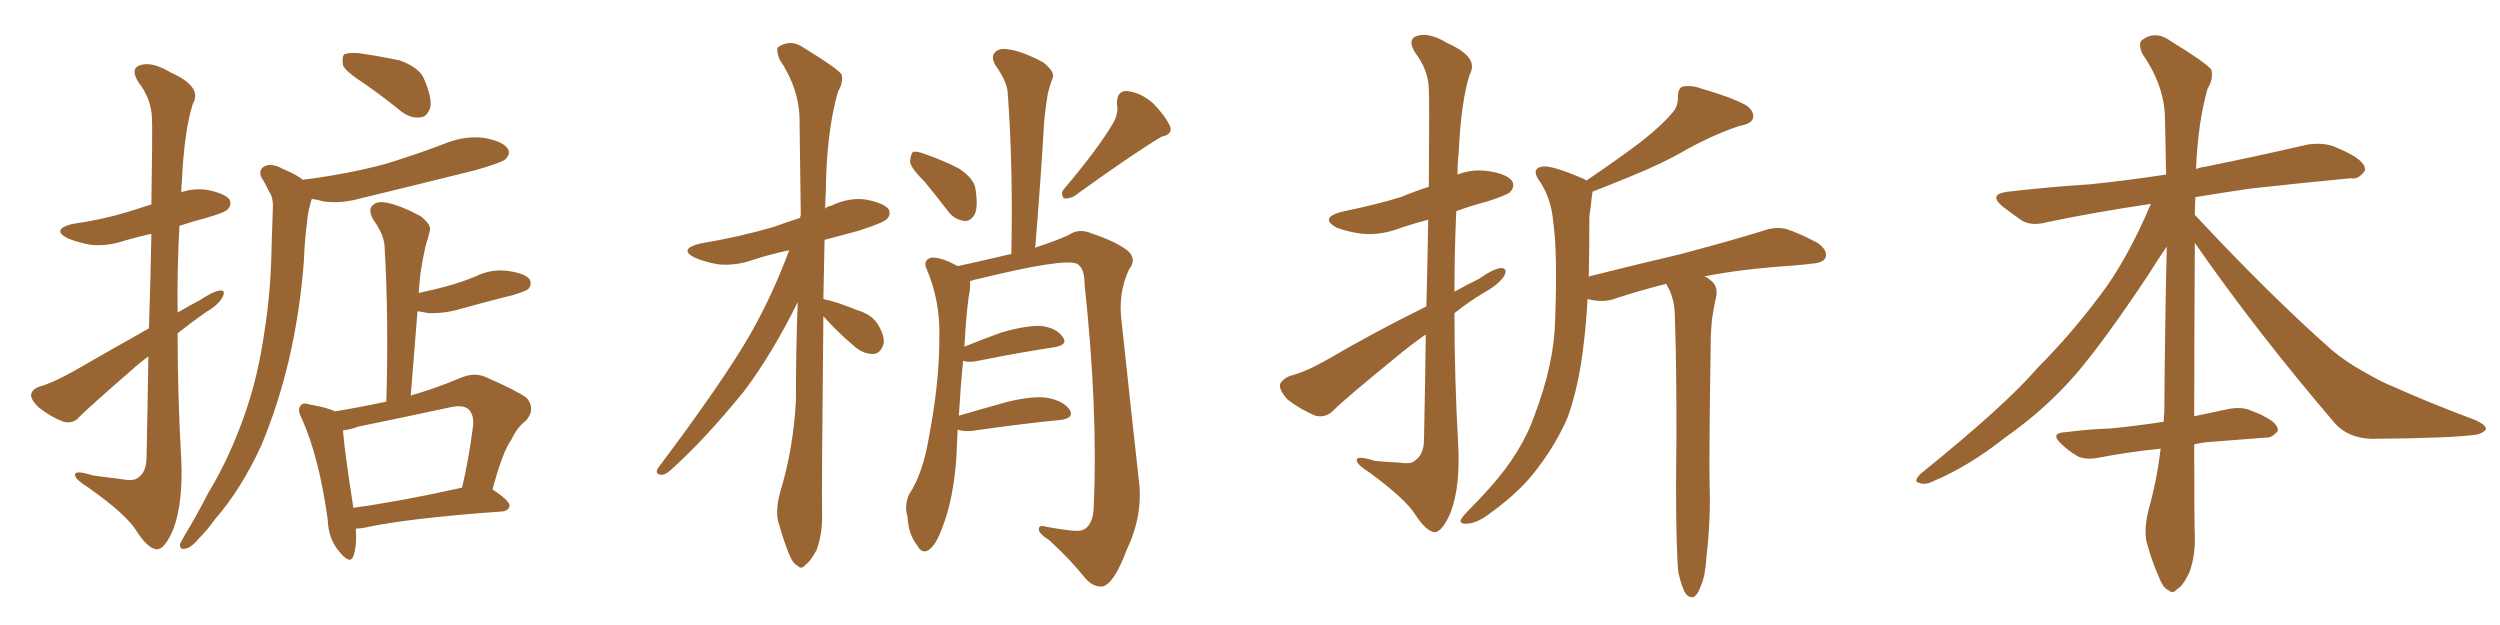 <svg xmlns="http://www.w3.org/2000/svg" xmlns:xlink="http://www.w3.org/1999/xlink" width="600" height="150"><path fill="#996633" padding="10" d="M35.74 78.81L35.74 78.81Q36.18 65.77 36.33 56.10L36.33 56.10Q33.11 56.84 30.03 57.71L30.03 57.71Q25.78 59.18 21.68 58.74L21.68 58.74Q18.46 58.15 16.11 57.13L16.11 57.13Q12.30 55.08 17.29 53.76L17.29 53.76Q24.61 52.73 30.76 50.83L30.76 50.83Q33.54 49.95 36.33 49.07L36.33 49.07Q36.62 30.76 36.47 28.42L36.47 28.42Q36.33 23.73 33.25 19.78L33.25 19.78Q31.20 16.55 33.54 15.67L33.54 15.67Q36.47 14.65 41.02 17.43L41.02 17.43Q48.63 20.80 46.29 24.90L46.29 24.90Q44.24 31.20 43.65 43.51L43.65 43.51Q43.51 44.68 43.51 46.14L43.51 46.14Q46.44 45.12 49.66 45.56L49.66 45.56Q54.05 46.44 55.08 47.90L55.08 47.90Q55.66 49.22 54.64 50.24L54.64 50.24Q54.05 50.98 49.51 52.29L49.51 52.29Q46.14 53.17 43.07 54.20L43.07 54.20Q42.48 64.75 42.63 75L42.63 75Q45.12 73.54 47.90 72.07L47.90 72.07Q51.27 69.87 52.73 69.73L52.73 69.73Q54.35 69.58 53.32 71.48L53.32 71.48Q52.15 73.39 49.51 74.85L49.51 74.85Q46.14 77.20 42.63 79.98L42.63 79.98Q42.63 95.36 43.51 110.45L43.51 110.45Q43.95 120.70 41.60 127.00L41.60 127.00Q39.55 131.84 37.65 131.84L37.65 131.84Q35.45 131.69 32.67 127.29L32.67 127.29Q30.18 123.34 21.24 117.04L21.24 117.04Q18.16 115.14 18.02 114.11L18.02 114.11Q17.72 112.65 22.27 114.11L22.27 114.11Q25.63 114.55 29.15 114.99L29.15 114.99Q32.23 115.58 33.25 114.55L33.25 114.55Q35.01 113.38 35.16 110.16L35.16 110.16Q35.45 96.68 35.60 85.55L35.60 85.55Q33.40 87.16 31.49 88.92L31.49 88.92Q21.68 97.41 19.04 100.05L19.04 100.05Q17.58 101.81 15.23 101.22L15.23 101.22Q12.16 100.05 9.38 97.85L9.38 97.85Q7.32 95.95 7.47 94.63L7.47 94.63Q7.76 93.31 9.67 92.72L9.67 92.72Q12.74 91.85 17.72 89.06L17.72 89.06Q26.37 84.08 35.74 78.81ZM87.45 20.07L87.45 20.07Q82.91 17.14 82.32 15.67L82.32 15.67Q82.03 13.62 82.62 13.04L82.62 13.04Q83.64 12.60 85.99 12.74L85.99 12.74Q91.11 13.48 95.95 14.50L95.95 14.50Q100.78 16.26 101.81 19.04L101.81 19.04Q103.71 23.44 103.27 25.78L103.27 25.78Q102.54 27.98 101.07 28.13L101.07 28.13Q98.73 28.56 96.39 26.81L96.39 26.81Q91.85 23.14 87.45 20.07ZM72.80 43.21L72.80 43.21Q72.80 43.07 73.24 43.07L73.24 43.07Q83.50 41.75 92.29 39.40L92.29 39.40Q100.05 37.06 107.23 34.28L107.23 34.28Q111.77 32.52 116.31 33.11L116.31 33.11Q120.85 33.98 121.88 35.74L121.88 35.74Q122.61 36.91 121.29 38.23L121.29 38.23Q120.26 39.11 113.96 40.87L113.96 40.87Q99.90 44.38 86.57 47.61L86.57 47.61Q81.74 48.93 77.64 48.34L77.64 48.34Q76.17 47.90 74.85 47.75L74.85 47.75Q74.71 48.05 74.56 48.63L74.56 48.63Q73.83 51.12 73.68 53.47L73.68 53.47Q73.10 57.86 72.95 62.40L72.95 62.40Q72.07 74.56 69.29 86.57L69.29 86.57Q66.65 97.56 62.70 106.93L62.70 106.93Q57.86 117.48 51.56 124.66L51.56 124.66Q49.95 127.00 47.75 129.20L47.75 129.20Q45.85 131.54 44.38 131.69L44.38 131.69Q43.07 131.98 43.21 130.52L43.21 130.52Q43.65 129.64 44.24 128.61L44.24 128.61Q47.17 123.78 49.95 118.36L49.95 118.36Q55.52 109.13 59.18 98.14L59.18 98.14Q61.96 89.94 63.43 79.83L63.43 79.83Q65.04 69.87 65.19 58.74L65.19 58.74Q65.33 54.05 65.48 50.10L65.48 50.10Q65.63 47.46 64.60 46.00L64.60 46.00Q63.72 44.09 62.84 42.77L62.84 42.77Q61.82 40.87 63.57 39.84L63.57 39.84Q65.33 39.11 67.97 40.58L67.97 40.58Q70.90 41.75 72.80 43.21ZM85.40 126.86L85.40 126.86Q85.69 131.10 84.81 133.45L84.81 133.45Q84.08 135.64 81.45 132.42L81.45 132.42Q78.81 129.35 78.66 124.80L78.66 124.80Q76.61 109.86 72.51 100.63L72.51 100.63Q71.19 98.29 72.22 97.27L72.22 97.27Q72.66 96.53 74.56 97.12L74.56 97.12Q78.66 97.85 80.42 98.73L80.42 98.73Q86.57 97.71 92.72 96.39L92.72 96.39Q93.31 76.32 92.29 59.03L92.29 59.03Q92.14 56.25 89.50 52.59L89.50 52.59Q88.33 50.39 89.36 49.37L89.36 49.37Q90.38 48.19 92.72 48.63L92.72 48.63Q95.95 49.22 100.93 51.86L100.93 51.86Q103.71 54.05 103.13 55.52L103.13 55.52Q102.69 57.28 102.10 59.18L102.10 59.18Q101.51 61.82 100.93 65.48L100.93 65.48Q100.63 67.97 100.49 70.31L100.49 70.31Q104.00 69.58 107.23 68.70L107.23 68.70Q110.89 67.68 114.11 66.36L114.11 66.36Q117.92 64.45 122.02 65.04L122.02 65.04Q126.12 65.63 127.15 67.09L127.15 67.09Q127.73 68.41 126.71 69.43L126.71 69.43Q126.12 69.87 123.34 70.75L123.34 70.75Q116.89 72.36 110.60 74.12L110.60 74.12Q106.64 75.29 102.69 75.15L102.69 75.15Q101.51 74.85 100.20 74.71L100.20 74.71Q99.46 84.38 98.58 94.92L98.58 94.92Q104.30 93.31 110.60 90.67L110.60 90.67Q113.67 89.36 116.31 90.38L116.31 90.38Q124.07 93.75 126.42 95.51L126.42 95.51Q128.61 98.14 126.27 100.93L126.27 100.93Q124.22 102.39 122.75 105.47L122.75 105.47Q120.56 108.54 118.21 117.48L118.21 117.48Q122.31 120.12 122.31 121.44L122.31 121.44Q122.02 122.61 120.56 122.75L120.56 122.75Q97.71 124.37 87.16 126.71L87.16 126.71Q85.99 126.86 85.40 126.86ZM84.81 121.88L84.81 121.88L84.81 121.88Q96.39 120.26 110.89 117.04L110.89 117.04Q112.50 110.30 113.53 102.25L113.53 102.25Q113.82 99.46 112.35 98.14L112.35 98.14Q111.04 97.12 108.25 97.71L108.25 97.71Q97.41 100.05 85.99 102.39L85.99 102.39Q84.08 103.13 82.32 103.27L82.32 103.27Q82.62 107.81 84.81 121.88ZM197.61 75.88L197.61 75.88Q197.17 118.07 197.31 123.93L197.31 123.93Q197.31 128.32 196.00 131.98L196.00 131.98Q194.38 134.91 193.36 135.50L193.36 135.50Q192.33 136.82 191.46 135.79L191.46 135.79Q190.28 135.35 189.26 132.71L189.26 132.71Q187.94 129.35 187.06 126.12L187.06 126.12Q185.89 123.19 187.21 118.21L187.21 118.21Q190.43 107.67 191.02 96.09L191.02 96.09Q191.02 83.64 191.46 72.51L191.46 72.51Q185.30 84.96 178.56 93.90L178.56 93.90Q169.04 105.62 160.99 112.79L160.99 112.79Q159.67 113.96 158.79 113.96L158.79 113.96Q157.03 113.82 157.91 112.35L157.91 112.35Q173.44 91.70 180.03 80.27L180.03 80.27Q185.45 70.75 189.40 60.06L189.40 60.06Q184.57 61.08 180.62 62.40L180.62 62.40Q176.37 63.87 172.27 63.43L172.27 63.43Q169.04 62.84 166.70 61.82L166.70 61.82Q162.74 59.77 168.02 58.45L168.02 58.45Q177.54 56.84 185.60 54.49L185.60 54.49Q188.82 53.32 192.04 52.29L192.04 52.29Q192.04 51.86 192.19 51.71L192.19 51.71Q192.04 39.55 191.89 28.86L191.89 28.86Q191.89 21.39 187.06 14.21L187.06 14.21Q186.18 11.87 186.77 11.28L186.77 11.28Q189.84 9.23 193.07 11.57L193.07 11.57Q200.98 16.41 202.00 17.87L202.00 17.87Q202.44 19.78 201.12 21.97L201.12 21.97Q198.34 31.64 198.19 46.14L198.19 46.14Q198.05 48.19 198.05 50.10L198.05 50.10Q198.49 49.51 199.51 49.37L199.51 49.37Q203.76 47.31 207.86 47.90L207.86 47.90Q212.26 48.78 213.28 50.24L213.28 50.24Q213.87 51.56 212.84 52.59L212.84 52.59Q211.96 53.47 206.10 55.37L206.10 55.37Q201.86 56.54 197.90 57.57L197.90 57.57Q197.75 65.04 197.61 71.78L197.61 71.78Q197.90 71.78 198.05 71.92L198.05 71.92Q200.24 72.22 205.66 74.41L205.66 74.41Q209.18 75.44 210.64 77.78L210.64 77.78Q212.26 80.42 212.11 82.32L212.11 82.32Q211.38 84.96 209.47 84.96L209.47 84.96Q206.98 84.96 204.64 82.76L204.64 82.76Q200.83 79.54 197.61 75.88ZM222.07 43.80L222.07 43.80Q218.55 40.28 218.41 38.82L218.41 38.82Q218.55 36.91 219.14 36.47L219.14 36.47Q220.02 36.18 222.22 37.06L222.22 37.06Q226.46 38.53 230.13 40.43L230.13 40.43Q233.64 42.77 234.08 45.12L234.08 45.12Q234.81 49.51 233.94 51.42L233.94 51.42Q232.91 53.17 231.45 53.03L231.45 53.03Q229.10 52.73 227.64 50.83L227.64 50.83Q224.71 47.02 222.07 43.80ZM267.04 29.74L267.04 29.74Q268.51 27.25 268.07 25.05L268.07 25.05Q267.92 21.97 270.26 21.83L270.26 21.83Q273.78 22.12 276.86 24.90L276.86 24.90Q279.79 27.98 280.81 30.32L280.81 30.32Q281.54 32.23 278.76 32.81L278.76 32.81Q271.88 36.91 257.67 47.17L257.67 47.17Q256.35 47.75 255.32 47.61L255.32 47.61Q254.44 46.44 255.32 45.41L255.32 45.41Q263.38 35.89 267.04 29.74ZM229.83 103.13L229.83 103.13L229.83 103.13Q229.69 106.20 229.54 109.72L229.54 109.72Q228.81 119.97 226.17 126.56L226.17 126.56Q224.56 131.10 222.66 132.13L222.66 132.13Q221.19 132.86 220.17 130.96L220.17 130.96Q217.97 128.17 217.82 124.07L217.82 124.07Q216.94 121.29 218.26 118.51L218.26 118.51Q221.48 113.67 222.95 104.88L222.95 104.88Q225.44 91.85 225.44 81.30L225.44 81.30Q225.73 72.07 222.22 64.16L222.22 64.16Q221.63 62.40 223.54 61.82L223.54 61.82Q225.88 61.67 229.83 63.87L229.83 63.87Q234.67 62.84 242.72 60.94L242.72 60.94Q243.16 39.99 241.85 22.27L241.85 22.27Q241.70 19.63 238.92 15.67L238.92 15.67Q237.74 13.62 238.77 12.60L238.77 12.60Q239.79 11.43 242.14 11.87L242.14 11.87Q245.36 12.30 250.34 14.94L250.34 14.94Q253.13 17.14 252.69 18.60L252.69 18.60Q252.10 20.07 251.51 22.27L251.51 22.27Q251.07 24.76 250.63 28.71L250.63 28.71Q249.76 43.65 248.44 59.62L248.44 59.62Q248.58 59.33 248.73 59.33L248.73 59.33Q253.71 57.71 256.49 56.40L256.49 56.40Q258.98 54.64 262.21 56.10L262.21 56.10Q267.92 58.01 270.70 60.21L270.70 60.21Q272.90 62.26 271.00 64.60L271.00 64.60Q268.21 70.46 269.24 77.64L269.24 77.64Q271.14 95.65 273.34 115.43L273.34 115.43Q274.37 123.63 270.41 131.98L270.41 131.98Q267.33 140.19 264.55 140.77L264.55 140.77Q262.21 140.92 260.30 138.57L260.30 138.57Q256.64 134.03 251.81 129.64L251.81 129.64Q249.46 128.17 249.32 127.15L249.32 127.15Q249.17 125.83 251.07 126.42L251.07 126.42Q258.25 127.73 259.57 127.29L259.57 127.29Q262.35 126.42 262.50 121.58L262.50 121.58Q263.53 98.29 260.30 68.26L260.30 68.26Q260.30 64.16 258.40 63.28L258.40 63.28Q255.18 61.96 235.40 66.80L235.40 66.80Q233.79 67.09 232.76 67.53L232.76 67.53Q232.91 68.41 232.76 69.73L232.76 69.73Q232.03 73.10 231.45 83.20L231.45 83.20Q235.40 81.59 240.23 79.83L240.23 79.83Q246.24 78.08 249.76 78.22L249.76 78.22Q253.56 78.66 255.03 80.86L255.03 80.86Q256.49 82.76 252.98 83.35L252.98 83.35Q245.07 84.52 234.08 86.72L234.08 86.72Q232.18 87.01 231.15 86.57L231.15 86.57Q230.57 92.14 230.13 99.76L230.13 99.76Q235.69 98.14 241.99 96.39L241.99 96.39Q248.29 94.92 251.51 95.51L251.51 95.51Q255.32 96.24 256.79 98.44L256.79 98.44Q257.81 100.34 254.59 100.78L254.59 100.78Q245.51 101.66 233.20 103.42L233.20 103.42Q231.15 103.56 229.83 103.13ZM342.33 73.54L342.33 73.54Q342.63 61.67 342.77 52.73L342.77 52.73Q339.40 53.61 336.33 54.64L336.33 54.64Q331.49 56.54 326.95 56.10L326.95 56.10Q323.44 55.66 320.80 54.64L320.80 54.64Q316.55 52.29 321.97 50.83L321.97 50.83Q329.88 49.22 336.18 47.31L336.18 47.31Q339.70 45.85 342.92 44.82L342.92 44.82Q343.07 23.73 342.92 21.39L342.92 21.39Q342.77 16.70 339.70 12.74L339.70 12.74Q337.65 9.52 339.99 8.64L339.99 8.64Q342.92 7.62 347.46 10.40L347.46 10.40Q355.08 13.77 352.73 17.87L352.73 17.87Q350.68 24.17 350.10 36.47L350.10 36.47Q349.80 39.11 349.80 41.89L349.80 41.89Q353.17 40.58 356.84 41.02L356.84 41.02Q361.38 41.60 362.84 43.36L362.84 43.36Q363.72 44.68 362.40 46.14L362.40 46.14Q361.52 46.88 356.98 48.34L356.98 48.34Q353.03 49.37 349.51 50.68L349.51 50.68Q349.07 60.21 349.07 70.02L349.07 70.02Q351.86 68.41 354.93 66.94L354.93 66.94Q358.45 64.45 360.35 64.31L360.35 64.31Q361.96 64.45 360.94 66.36L360.94 66.36Q359.47 68.41 356.25 70.17L356.25 70.17Q352.59 72.36 349.07 75.15L349.07 75.15Q349.07 90.82 349.95 106.35L349.95 106.35Q350.54 116.60 348.19 122.90L348.19 122.90Q346.14 127.73 344.24 127.73L344.24 127.73Q342.19 127.44 339.55 123.34L339.55 123.34Q337.35 119.82 328.86 113.53L328.86 113.53Q325.78 111.62 325.63 110.60L325.63 110.60Q325.34 109.13 329.88 110.60L329.88 110.60Q332.81 110.89 336.04 111.04L336.04 111.04Q338.82 111.47 339.70 110.45L339.70 110.45Q341.60 109.13 341.75 105.91L341.75 105.91Q342.04 91.85 342.19 80.27L342.19 80.27Q338.38 82.91 334.72 85.99L334.72 85.99Q322.85 95.65 319.78 98.73L319.78 98.73Q318.02 100.34 315.67 99.76L315.67 99.76Q312.16 98.29 309.08 95.95L309.08 95.95Q307.03 93.75 307.18 92.29L307.18 92.29Q307.62 91.11 309.52 90.23L309.52 90.23Q313.18 89.36 318.60 86.28L318.60 86.28Q329.59 79.83 342.33 73.54ZM402.83 137.55L402.83 137.55L402.83 137.55Q402.25 132.13 402.25 116.60L402.25 116.60Q402.54 91.41 401.95 75.44L401.95 75.44Q401.81 71.63 400.34 68.99L400.34 68.99Q400.05 68.55 399.90 68.12L399.90 68.12Q393.46 69.73 387.74 71.63L387.74 71.63Q385.55 72.51 382.47 72.07L382.47 72.07Q381.59 71.92 381.01 71.78L381.01 71.78Q380.71 77.34 380.13 82.18L380.13 82.18Q378.96 92.72 376.17 100.34L376.17 100.34Q372.95 107.67 367.53 114.26L367.53 114.26Q363.72 118.80 357.42 123.34L357.42 123.34Q354.49 125.54 352.15 125.68L352.15 125.68Q350.39 125.83 350.54 124.80L350.54 124.80Q351.12 123.78 353.03 121.88L353.03 121.88Q355.22 119.68 357.57 117.04L357.57 117.04Q365.19 108.54 368.26 99.76L368.26 99.76Q373.10 87.01 373.24 76.46L373.24 76.46Q373.83 60.94 372.80 53.47L372.80 53.47Q372.36 47.90 369.73 43.80L369.73 43.80Q367.24 40.58 370.02 39.99L370.02 39.99Q372.22 39.55 379.69 42.77L379.69 42.77Q380.27 42.92 380.71 43.36L380.71 43.36Q388.48 38.09 393.90 33.98L393.90 33.98Q398.88 30.03 401.07 27.39L401.07 27.39Q402.83 25.63 402.69 23.29L402.69 23.29Q402.69 21.39 403.71 20.80L403.71 20.80Q405.91 20.36 408.25 21.24L408.25 21.24Q415.43 23.29 418.95 25.20L418.95 25.20Q421.14 26.66 420.70 28.42L420.70 28.42Q420.26 29.74 417.63 30.18L417.63 30.18Q411.77 32.08 405.03 35.74L405.03 35.74Q399.32 39.11 391.70 42.19L391.70 42.19Q385.69 44.68 382.18 46.00L382.18 46.00Q382.18 46.58 382.03 47.17L382.03 47.17Q381.88 49.07 381.45 51.86L381.45 51.86Q381.45 59.62 381.30 66.36L381.30 66.36Q392.87 63.43 402.98 61.08L402.98 61.08Q415.72 57.71 423.19 55.37L423.19 55.37Q425.98 54.35 428.61 54.93L428.61 54.93Q431.84 55.96 436.23 58.30L436.23 58.30Q438.72 60.06 438.13 61.82L438.13 61.82Q437.55 63.13 434.77 63.28L434.77 63.28Q432.71 63.57 430.52 63.72L430.52 63.72Q417.48 64.60 408.98 66.36L408.98 66.36Q409.72 66.50 410.30 67.09L410.30 67.09Q412.35 68.41 411.91 71.04L411.91 71.04Q411.47 72.95 411.04 75.59L411.04 75.59Q410.74 77.34 410.60 80.42L410.60 80.42Q410.16 108.69 410.30 116.16L410.30 116.16Q410.60 124.66 409.57 133.45L409.57 133.45Q409.28 138.28 408.25 140.48L408.25 140.48Q407.52 142.68 406.49 143.26L406.49 143.26Q405.47 143.55 404.59 142.53L404.59 142.53Q403.71 141.21 402.83 137.55ZM526.76 58.30L526.76 58.30L526.76 58.30Q526.61 83.50 526.61 99.90L526.61 99.90Q530.86 99.02 534.96 98.14L534.96 98.14Q538.04 97.56 540.38 98.58L540.38 98.58Q542.72 99.46 543.60 100.05L543.60 100.05Q546.83 101.66 546.68 103.42L546.68 103.42Q545.21 105.18 543.75 105.03L543.75 105.03Q537.74 105.47 530.57 106.05L530.57 106.05Q528.52 106.20 526.61 106.64L526.61 106.64Q526.61 124.95 526.76 128.61L526.76 128.61Q526.90 133.45 525.44 137.40L525.44 137.40Q523.83 140.77 522.51 141.36L522.51 141.36Q521.48 142.68 520.46 141.65L520.46 141.65Q519.14 141.21 518.12 138.43L518.12 138.43Q516.50 134.77 515.48 131.10L515.48 131.10Q514.31 127.88 515.63 122.46L515.63 122.46Q517.68 115.14 518.55 107.67L518.55 107.67Q510.35 108.54 503.61 109.86L503.61 109.86Q500.39 110.45 498.49 109.42L498.49 109.42Q496.29 108.11 494.82 106.64L494.82 106.64Q491.75 103.86 495.85 103.71L495.85 103.71Q501.56 102.98 506.54 102.83L506.54 102.83Q512.55 102.25 519.29 101.22L519.29 101.22Q519.29 100.05 519.43 99.02L519.43 99.02Q519.58 78.22 520.02 59.18L520.02 59.18Q518.12 61.96 515.33 66.36L515.33 66.36Q505.08 81.74 498.34 89.65L498.34 89.65Q490.87 98.29 481.20 105.03L481.20 105.03Q472.56 111.91 463.77 115.58L463.77 115.58Q462.01 116.46 460.55 115.87L460.55 115.87Q459.08 115.58 460.99 113.67L460.99 113.67Q481.49 97.12 489.11 88.18L489.11 88.18Q496.88 80.42 503.91 71.04L503.91 71.04Q510.35 62.70 516.21 48.93L516.21 48.93Q502.44 50.98 491.31 53.32L491.31 53.32Q487.50 54.35 485.16 52.88L485.16 52.88Q482.67 51.12 480.76 49.66L480.76 49.66Q476.95 46.58 481.93 46.00L481.93 46.00Q492.19 44.82 501.56 44.24L501.56 44.24Q510.21 43.36 519.87 41.89L519.87 41.89Q519.73 34.72 519.58 28.13L519.58 28.13Q519.43 20.51 514.16 12.89L514.16 12.89Q513.13 10.55 514.01 9.67L514.01 9.67Q517.24 7.18 520.90 9.81L520.90 9.81Q529.69 15.23 530.71 16.70L530.71 16.70Q531.30 18.90 529.83 21.24L529.83 21.24Q527.49 29.44 527.05 40.58L527.05 40.58Q528.08 40.14 529.39 39.99L529.39 39.99Q541.70 37.50 553.71 34.72L553.71 34.72Q557.37 34.13 560.16 35.16L560.16 35.16Q562.94 36.33 563.96 36.91L563.96 36.91Q567.77 38.96 567.63 40.87L567.63 40.87Q566.02 43.21 564.26 42.77L564.26 42.77Q553.42 43.80 540.09 45.26L540.09 45.26Q533.06 46.29 526.90 47.31L526.90 47.31Q526.76 49.37 526.76 51.56L526.76 51.56Q544.63 70.75 559.72 84.08L559.72 84.08Q563.09 86.87 567.04 89.06L567.04 89.06Q571.88 91.85 574.22 92.72L574.22 92.72Q583.01 96.68 593.99 100.78L593.99 100.78Q596.63 101.95 596.63 102.98L596.63 102.98Q596.19 103.86 594.43 104.30L594.43 104.30Q588.28 105.18 569.24 105.32L569.24 105.32Q563.53 105.18 560.30 101.51L560.30 101.51Q541.41 79.39 526.76 58.30Z"/></svg>